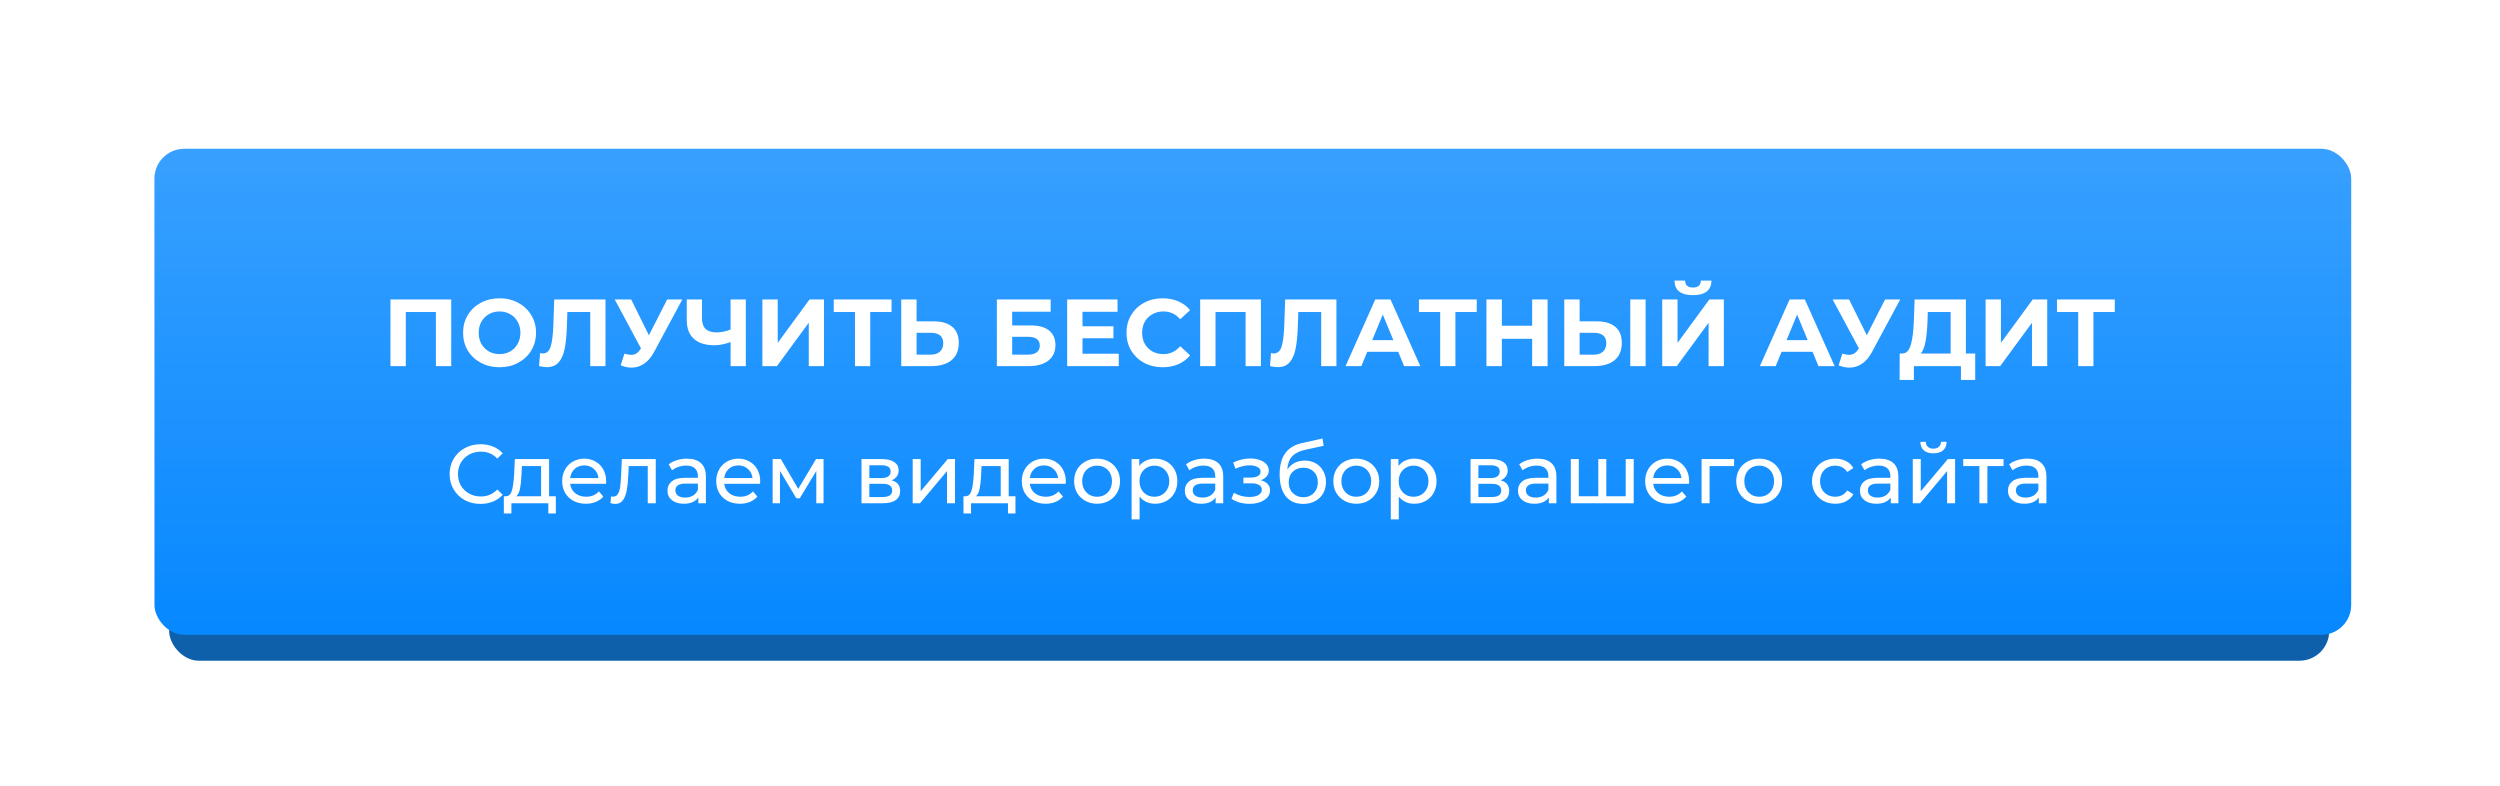 <?xml version="1.0" encoding="UTF-8"?> <svg xmlns="http://www.w3.org/2000/svg" width="420" height="132" viewBox="0 0 420 132" fill="none"> <g filter="url(#filter0_d)"> <rect x="28.413" y="29.354" width="362.897" height="81.646" rx="5" fill="#0E60AB"></rect> </g> <g filter="url(#filter1_dd)"> <rect x="25.952" y="25" width="369.048" height="81.646" rx="5" fill="#0688FF"></rect> <rect x="25.952" y="25" width="369.048" height="81.646" rx="5" fill="url(#paint0_linear)" fill-opacity="0.2"></rect> </g> <path d="M80.718 84.656C79.738 84.656 78.852 84.442 78.058 84.012C77.274 83.574 76.658 82.976 76.21 82.22C75.762 81.455 75.538 80.596 75.538 79.644C75.538 78.692 75.762 77.838 76.21 77.082C76.658 76.317 77.279 75.72 78.072 75.29C78.866 74.852 79.752 74.632 80.732 74.632C81.498 74.632 82.198 74.763 82.832 75.024C83.467 75.276 84.008 75.654 84.456 76.158L83.546 77.04C82.809 76.266 81.89 75.878 80.788 75.878C80.06 75.878 79.402 76.042 78.814 76.368C78.226 76.695 77.764 77.148 77.428 77.726C77.102 78.296 76.938 78.935 76.938 79.644C76.938 80.354 77.102 80.998 77.428 81.576C77.764 82.146 78.226 82.594 78.814 82.92C79.402 83.247 80.06 83.41 80.788 83.41C81.88 83.41 82.8 83.018 83.546 82.234L84.456 83.116C84.008 83.62 83.462 84.003 82.818 84.264C82.184 84.526 81.484 84.656 80.718 84.656ZM93.379 83.368V86.266H92.119V84.544H85.917V86.266H84.643V83.368H85.035C85.511 83.34 85.838 83.004 86.015 82.36C86.192 81.716 86.314 80.806 86.379 79.63L86.491 77.124H92.245V83.368H93.379ZM87.611 79.728C87.574 80.662 87.494 81.436 87.373 82.052C87.261 82.659 87.051 83.098 86.743 83.368H90.901V78.3H87.681L87.611 79.728ZM101.836 80.876C101.836 80.979 101.827 81.114 101.808 81.282H95.788C95.872 81.936 96.156 82.463 96.642 82.864C97.136 83.256 97.748 83.452 98.476 83.452C99.362 83.452 100.077 83.154 100.618 82.556L101.36 83.424C101.024 83.816 100.604 84.115 100.1 84.32C99.605 84.526 99.05 84.628 98.434 84.628C97.65 84.628 96.954 84.47 96.348 84.152C95.741 83.826 95.27 83.373 94.934 82.794C94.607 82.216 94.444 81.562 94.444 80.834C94.444 80.116 94.603 79.467 94.92 78.888C95.246 78.31 95.69 77.862 96.25 77.544C96.819 77.218 97.459 77.054 98.168 77.054C98.877 77.054 99.507 77.218 100.058 77.544C100.618 77.862 101.052 78.31 101.36 78.888C101.677 79.467 101.836 80.13 101.836 80.876ZM98.168 78.188C97.524 78.188 96.983 78.384 96.544 78.776C96.115 79.168 95.862 79.682 95.788 80.316H100.548C100.473 79.691 100.217 79.182 99.778 78.79C99.349 78.389 98.812 78.188 98.168 78.188ZM110.168 77.124V84.544H108.824V78.3H105.632L105.548 79.952C105.501 80.951 105.413 81.786 105.282 82.458C105.151 83.121 104.937 83.653 104.638 84.054C104.339 84.456 103.924 84.656 103.392 84.656C103.149 84.656 102.874 84.614 102.566 84.53L102.65 83.396C102.771 83.424 102.883 83.438 102.986 83.438C103.359 83.438 103.639 83.275 103.826 82.948C104.013 82.622 104.134 82.234 104.19 81.786C104.246 81.338 104.297 80.699 104.344 79.868L104.47 77.124H110.168ZM115.413 77.054C116.439 77.054 117.223 77.306 117.765 77.81C118.315 78.314 118.591 79.066 118.591 80.064V84.544H117.317V83.564C117.093 83.91 116.771 84.176 116.351 84.362C115.94 84.54 115.45 84.628 114.881 84.628C114.05 84.628 113.383 84.428 112.879 84.026C112.384 83.625 112.137 83.098 112.137 82.444C112.137 81.791 112.375 81.268 112.851 80.876C113.327 80.475 114.083 80.274 115.119 80.274H117.247V80.008C117.247 79.43 117.079 78.986 116.743 78.678C116.407 78.37 115.912 78.216 115.259 78.216C114.82 78.216 114.391 78.291 113.971 78.44C113.551 78.58 113.196 78.772 112.907 79.014L112.347 78.006C112.729 77.698 113.187 77.465 113.719 77.306C114.251 77.138 114.815 77.054 115.413 77.054ZM115.105 83.592C115.618 83.592 116.061 83.48 116.435 83.256C116.808 83.023 117.079 82.696 117.247 82.276V81.24H115.175C114.036 81.24 113.467 81.623 113.467 82.388C113.467 82.762 113.611 83.056 113.901 83.27C114.19 83.485 114.591 83.592 115.105 83.592ZM127.717 80.876C127.717 80.979 127.707 81.114 127.689 81.282H121.669C121.753 81.936 122.037 82.463 122.523 82.864C123.017 83.256 123.629 83.452 124.357 83.452C125.243 83.452 125.957 83.154 126.499 82.556L127.241 83.424C126.905 83.816 126.485 84.115 125.981 84.32C125.486 84.526 124.931 84.628 124.315 84.628C123.531 84.628 122.835 84.47 122.229 84.152C121.622 83.826 121.151 83.373 120.815 82.794C120.488 82.216 120.325 81.562 120.325 80.834C120.325 80.116 120.483 79.467 120.801 78.888C121.127 78.31 121.571 77.862 122.131 77.544C122.7 77.218 123.339 77.054 124.049 77.054C124.758 77.054 125.388 77.218 125.939 77.544C126.499 77.862 126.933 78.31 127.241 78.888C127.558 79.467 127.717 80.13 127.717 80.876ZM124.049 78.188C123.405 78.188 122.863 78.384 122.425 78.776C121.995 79.168 121.743 79.682 121.669 80.316H126.429C126.354 79.691 126.097 79.182 125.659 78.79C125.229 78.389 124.693 78.188 124.049 78.188ZM138.356 77.124V84.544H137.138V79.126L134.366 83.704H133.778L131.034 79.112V84.544H129.802V77.124H131.188L134.1 82.136L137.096 77.124H138.356ZM149.785 80.694C150.747 80.937 151.227 81.539 151.227 82.5C151.227 83.154 150.98 83.658 150.485 84.012C150 84.367 149.272 84.544 148.301 84.544H144.731V77.124H148.175C149.053 77.124 149.739 77.292 150.233 77.628C150.728 77.955 150.975 78.422 150.975 79.028C150.975 79.42 150.868 79.761 150.653 80.05C150.448 80.33 150.159 80.545 149.785 80.694ZM146.047 80.316H148.063C148.577 80.316 148.964 80.223 149.225 80.036C149.496 79.85 149.631 79.579 149.631 79.224C149.631 78.515 149.109 78.16 148.063 78.16H146.047V80.316ZM148.203 83.508C148.763 83.508 149.183 83.42 149.463 83.242C149.743 83.065 149.883 82.79 149.883 82.416C149.883 82.034 149.753 81.749 149.491 81.562C149.239 81.376 148.838 81.282 148.287 81.282H146.047V83.508H148.203ZM153.331 77.124H154.675V82.528L159.225 77.124H160.443V84.544H159.099V79.14L154.563 84.544H153.331V77.124ZM170.598 83.368V86.266H169.338V84.544H163.136V86.266H161.862V83.368H162.254C162.73 83.34 163.056 83.004 163.234 82.36C163.411 81.716 163.532 80.806 163.598 79.63L163.71 77.124H169.464V83.368H170.598ZM164.83 79.728C164.792 80.662 164.713 81.436 164.592 82.052C164.48 82.659 164.27 83.098 163.962 83.368H168.12V78.3H164.9L164.83 79.728ZM179.055 80.876C179.055 80.979 179.045 81.114 179.027 81.282H173.007C173.091 81.936 173.375 82.463 173.861 82.864C174.355 83.256 174.967 83.452 175.695 83.452C176.581 83.452 177.295 83.154 177.837 82.556L178.579 83.424C178.243 83.816 177.823 84.115 177.319 84.32C176.824 84.526 176.269 84.628 175.653 84.628C174.869 84.628 174.173 84.47 173.567 84.152C172.96 83.826 172.489 83.373 172.153 82.794C171.826 82.216 171.663 81.562 171.663 80.834C171.663 80.116 171.821 79.467 172.139 78.888C172.465 78.31 172.909 77.862 173.469 77.544C174.038 77.218 174.677 77.054 175.387 77.054C176.096 77.054 176.726 77.218 177.277 77.544C177.837 77.862 178.271 78.31 178.579 78.888C178.896 79.467 179.055 80.13 179.055 80.876ZM175.387 78.188C174.743 78.188 174.201 78.384 173.763 78.776C173.333 79.168 173.081 79.682 173.007 80.316H177.767C177.692 79.691 177.435 79.182 176.997 78.79C176.567 78.389 176.031 78.188 175.387 78.188ZM184.318 84.628C183.58 84.628 182.918 84.465 182.33 84.138C181.742 83.812 181.28 83.364 180.944 82.794C180.617 82.216 180.454 81.562 180.454 80.834C180.454 80.106 180.617 79.458 180.944 78.888C181.28 78.31 181.742 77.862 182.33 77.544C182.918 77.218 183.58 77.054 184.318 77.054C185.055 77.054 185.713 77.218 186.292 77.544C186.88 77.862 187.337 78.31 187.664 78.888C188 79.458 188.168 80.106 188.168 80.834C188.168 81.562 188 82.216 187.664 82.794C187.337 83.364 186.88 83.812 186.292 84.138C185.713 84.465 185.055 84.628 184.318 84.628ZM184.318 83.452C184.794 83.452 185.218 83.345 185.592 83.13C185.974 82.906 186.273 82.598 186.488 82.206C186.702 81.805 186.81 81.348 186.81 80.834C186.81 80.321 186.702 79.868 186.488 79.476C186.273 79.075 185.974 78.767 185.592 78.552C185.218 78.338 184.794 78.23 184.318 78.23C183.842 78.23 183.412 78.338 183.03 78.552C182.656 78.767 182.358 79.075 182.134 79.476C181.919 79.868 181.812 80.321 181.812 80.834C181.812 81.348 181.919 81.805 182.134 82.206C182.358 82.598 182.656 82.906 183.03 83.13C183.412 83.345 183.842 83.452 184.318 83.452ZM194.042 77.054C194.761 77.054 195.405 77.213 195.974 77.53C196.544 77.848 196.987 78.291 197.304 78.86C197.631 79.43 197.794 80.088 197.794 80.834C197.794 81.581 197.631 82.244 197.304 82.822C196.987 83.392 196.544 83.835 195.974 84.152C195.405 84.47 194.761 84.628 194.042 84.628C193.51 84.628 193.02 84.526 192.572 84.32C192.134 84.115 191.76 83.816 191.452 83.424V87.26H190.108V77.124H191.396V78.3C191.695 77.89 192.073 77.582 192.53 77.376C192.988 77.162 193.492 77.054 194.042 77.054ZM193.93 83.452C194.406 83.452 194.831 83.345 195.204 83.13C195.587 82.906 195.886 82.598 196.1 82.206C196.324 81.805 196.436 81.348 196.436 80.834C196.436 80.321 196.324 79.868 196.1 79.476C195.886 79.075 195.587 78.767 195.204 78.552C194.831 78.338 194.406 78.23 193.93 78.23C193.464 78.23 193.039 78.342 192.656 78.566C192.283 78.781 191.984 79.084 191.76 79.476C191.546 79.868 191.438 80.321 191.438 80.834C191.438 81.348 191.546 81.805 191.76 82.206C191.975 82.598 192.274 82.906 192.656 83.13C193.039 83.345 193.464 83.452 193.93 83.452ZM202.325 77.054C203.351 77.054 204.135 77.306 204.677 77.81C205.227 78.314 205.503 79.066 205.503 80.064V84.544H204.229V83.564C204.005 83.91 203.683 84.176 203.263 84.362C202.852 84.54 202.362 84.628 201.793 84.628C200.962 84.628 200.295 84.428 199.791 84.026C199.296 83.625 199.049 83.098 199.049 82.444C199.049 81.791 199.287 81.268 199.763 80.876C200.239 80.475 200.995 80.274 202.031 80.274H204.159V80.008C204.159 79.43 203.991 78.986 203.655 78.678C203.319 78.37 202.824 78.216 202.171 78.216C201.732 78.216 201.303 78.291 200.883 78.44C200.463 78.58 200.108 78.772 199.819 79.014L199.259 78.006C199.641 77.698 200.099 77.465 200.631 77.306C201.163 77.138 201.727 77.054 202.325 77.054ZM202.017 83.592C202.53 83.592 202.973 83.48 203.347 83.256C203.72 83.023 203.991 82.696 204.159 82.276V81.24H202.087C200.948 81.24 200.379 81.623 200.379 82.388C200.379 82.762 200.523 83.056 200.813 83.27C201.102 83.485 201.503 83.592 202.017 83.592ZM211.818 80.68C212.312 80.811 212.695 81.021 212.966 81.31C213.236 81.6 213.372 81.959 213.372 82.388C213.372 82.827 213.222 83.219 212.924 83.564C212.625 83.9 212.21 84.166 211.678 84.362C211.155 84.549 210.567 84.642 209.914 84.642C209.363 84.642 208.822 84.572 208.29 84.432C207.767 84.283 207.3 84.073 206.89 83.802L207.296 82.78C207.65 83.004 208.056 83.182 208.514 83.312C208.971 83.434 209.433 83.494 209.9 83.494C210.534 83.494 211.038 83.387 211.412 83.172C211.794 82.948 211.986 82.65 211.986 82.276C211.986 81.931 211.832 81.665 211.524 81.478C211.225 81.292 210.8 81.198 210.25 81.198H208.892V80.232H210.152C210.656 80.232 211.052 80.144 211.342 79.966C211.631 79.789 211.776 79.546 211.776 79.238C211.776 78.902 211.603 78.641 211.258 78.454C210.922 78.268 210.464 78.174 209.886 78.174C209.148 78.174 208.369 78.366 207.548 78.748L207.184 77.712C208.089 77.255 209.036 77.026 210.026 77.026C210.623 77.026 211.16 77.11 211.636 77.278C212.112 77.446 212.485 77.684 212.756 77.992C213.026 78.3 213.162 78.65 213.162 79.042C213.162 79.406 213.04 79.733 212.798 80.022C212.555 80.312 212.228 80.531 211.818 80.68ZM219.195 77.376C219.886 77.376 220.502 77.53 221.043 77.838C221.584 78.146 222.004 78.576 222.303 79.126C222.611 79.668 222.765 80.288 222.765 80.988C222.765 81.707 222.602 82.346 222.275 82.906C221.958 83.457 221.505 83.886 220.917 84.194C220.338 84.502 219.676 84.656 218.929 84.656C217.669 84.656 216.694 84.227 216.003 83.368C215.322 82.5 214.981 81.282 214.981 79.714C214.981 78.193 215.294 77.003 215.919 76.144C216.544 75.276 217.501 74.702 218.789 74.422L222.177 73.666L222.373 74.898L219.251 75.57C218.28 75.785 217.557 76.149 217.081 76.662C216.605 77.176 216.334 77.913 216.269 78.874C216.586 78.398 216.997 78.03 217.501 77.768C218.005 77.507 218.57 77.376 219.195 77.376ZM218.957 83.536C219.433 83.536 219.853 83.429 220.217 83.214C220.59 83 220.88 82.706 221.085 82.332C221.29 81.95 221.393 81.516 221.393 81.03C221.393 80.293 221.169 79.7 220.721 79.252C220.273 78.804 219.685 78.58 218.957 78.58C218.229 78.58 217.636 78.804 217.179 79.252C216.731 79.7 216.507 80.293 216.507 81.03C216.507 81.516 216.61 81.95 216.815 82.332C217.03 82.706 217.324 83 217.697 83.214C218.07 83.429 218.49 83.536 218.957 83.536ZM227.863 84.628C227.125 84.628 226.463 84.465 225.875 84.138C225.287 83.812 224.825 83.364 224.489 82.794C224.162 82.216 223.999 81.562 223.999 80.834C223.999 80.106 224.162 79.458 224.489 78.888C224.825 78.31 225.287 77.862 225.875 77.544C226.463 77.218 227.125 77.054 227.863 77.054C228.6 77.054 229.258 77.218 229.837 77.544C230.425 77.862 230.882 78.31 231.209 78.888C231.545 79.458 231.713 80.106 231.713 80.834C231.713 81.562 231.545 82.216 231.209 82.794C230.882 83.364 230.425 83.812 229.837 84.138C229.258 84.465 228.6 84.628 227.863 84.628ZM227.863 83.452C228.339 83.452 228.763 83.345 229.137 83.13C229.519 82.906 229.818 82.598 230.033 82.206C230.247 81.805 230.355 81.348 230.355 80.834C230.355 80.321 230.247 79.868 230.033 79.476C229.818 79.075 229.519 78.767 229.137 78.552C228.763 78.338 228.339 78.23 227.863 78.23C227.387 78.23 226.957 78.338 226.575 78.552C226.201 78.767 225.903 79.075 225.679 79.476C225.464 79.868 225.357 80.321 225.357 80.834C225.357 81.348 225.464 81.805 225.679 82.206C225.903 82.598 226.201 82.906 226.575 83.13C226.957 83.345 227.387 83.452 227.863 83.452ZM237.587 77.054C238.306 77.054 238.95 77.213 239.519 77.53C240.089 77.848 240.532 78.291 240.849 78.86C241.176 79.43 241.339 80.088 241.339 80.834C241.339 81.581 241.176 82.244 240.849 82.822C240.532 83.392 240.089 83.835 239.519 84.152C238.95 84.47 238.306 84.628 237.587 84.628C237.055 84.628 236.565 84.526 236.117 84.32C235.679 84.115 235.305 83.816 234.997 83.424V87.26H233.653V77.124H234.941V78.3C235.24 77.89 235.618 77.582 236.075 77.376C236.533 77.162 237.037 77.054 237.587 77.054ZM237.475 83.452C237.951 83.452 238.376 83.345 238.749 83.13C239.132 82.906 239.431 82.598 239.645 82.206C239.869 81.805 239.981 81.348 239.981 80.834C239.981 80.321 239.869 79.868 239.645 79.476C239.431 79.075 239.132 78.767 238.749 78.552C238.376 78.338 237.951 78.23 237.475 78.23C237.009 78.23 236.584 78.342 236.201 78.566C235.828 78.781 235.529 79.084 235.305 79.476C235.091 79.868 234.983 80.321 234.983 80.834C234.983 81.348 235.091 81.805 235.305 82.206C235.52 82.598 235.819 82.906 236.201 83.13C236.584 83.345 237.009 83.452 237.475 83.452ZM252.106 80.694C253.067 80.937 253.548 81.539 253.548 82.5C253.548 83.154 253.3 83.658 252.806 84.012C252.32 84.367 251.592 84.544 250.622 84.544H247.052V77.124H250.496C251.373 77.124 252.059 77.292 252.554 77.628C253.048 77.955 253.296 78.422 253.296 79.028C253.296 79.42 253.188 79.761 252.974 80.05C252.768 80.33 252.479 80.545 252.106 80.694ZM248.368 80.316H250.384C250.897 80.316 251.284 80.223 251.546 80.036C251.816 79.85 251.952 79.579 251.952 79.224C251.952 78.515 251.429 78.16 250.384 78.16H248.368V80.316ZM250.524 83.508C251.084 83.508 251.504 83.42 251.784 83.242C252.064 83.065 252.204 82.79 252.204 82.416C252.204 82.034 252.073 81.749 251.812 81.562C251.56 81.376 251.158 81.282 250.608 81.282H248.368V83.508H250.524ZM258.297 77.054C259.324 77.054 260.108 77.306 260.649 77.81C261.2 78.314 261.475 79.066 261.475 80.064V84.544H260.201V83.564C259.977 83.91 259.655 84.176 259.235 84.362C258.825 84.54 258.335 84.628 257.765 84.628C256.935 84.628 256.267 84.428 255.763 84.026C255.269 83.625 255.021 83.098 255.021 82.444C255.021 81.791 255.259 81.268 255.735 80.876C256.211 80.475 256.967 80.274 258.003 80.274H260.131V80.008C260.131 79.43 259.963 78.986 259.627 78.678C259.291 78.37 258.797 78.216 258.143 78.216C257.705 78.216 257.275 78.291 256.855 78.44C256.435 78.58 256.081 78.772 255.791 79.014L255.231 78.006C255.614 77.698 256.071 77.465 256.603 77.306C257.135 77.138 257.7 77.054 258.297 77.054ZM257.989 83.592C258.503 83.592 258.946 83.48 259.319 83.256C259.693 83.023 259.963 82.696 260.131 82.276V81.24H258.059C256.921 81.24 256.351 81.623 256.351 82.388C256.351 82.762 256.496 83.056 256.785 83.27C257.075 83.485 257.476 83.592 257.989 83.592ZM274.465 77.124V84.544H263.895V77.124H265.239V83.368H268.515V77.124H269.859V83.368H273.121V77.124H274.465ZM283.781 80.876C283.781 80.979 283.772 81.114 283.753 81.282H277.733C277.817 81.936 278.102 82.463 278.587 82.864C279.082 83.256 279.693 83.452 280.421 83.452C281.308 83.452 282.022 83.154 282.563 82.556L283.305 83.424C282.969 83.816 282.549 84.115 282.045 84.32C281.551 84.526 280.995 84.628 280.379 84.628C279.595 84.628 278.9 84.47 278.293 84.152C277.687 83.826 277.215 83.373 276.879 82.794C276.553 82.216 276.389 81.562 276.389 80.834C276.389 80.116 276.548 79.467 276.865 78.888C277.192 78.31 277.635 77.862 278.195 77.544C278.765 77.218 279.404 77.054 280.113 77.054C280.823 77.054 281.453 77.218 282.003 77.544C282.563 77.862 282.997 78.31 283.305 78.888C283.623 79.467 283.781 80.13 283.781 80.876ZM280.113 78.188C279.469 78.188 278.928 78.384 278.489 78.776C278.06 79.168 277.808 79.682 277.733 80.316H282.493C282.419 79.691 282.162 79.182 281.723 78.79C281.294 78.389 280.757 78.188 280.113 78.188ZM291.326 78.3H287.21V84.544H285.866V77.124H291.326V78.3ZM295.552 84.628C294.815 84.628 294.152 84.465 293.564 84.138C292.976 83.812 292.514 83.364 292.178 82.794C291.851 82.216 291.688 81.562 291.688 80.834C291.688 80.106 291.851 79.458 292.178 78.888C292.514 78.31 292.976 77.862 293.564 77.544C294.152 77.218 294.815 77.054 295.552 77.054C296.289 77.054 296.947 77.218 297.526 77.544C298.114 77.862 298.571 78.31 298.898 78.888C299.234 79.458 299.402 80.106 299.402 80.834C299.402 81.562 299.234 82.216 298.898 82.794C298.571 83.364 298.114 83.812 297.526 84.138C296.947 84.465 296.289 84.628 295.552 84.628ZM295.552 83.452C296.028 83.452 296.453 83.345 296.826 83.13C297.209 82.906 297.507 82.598 297.722 82.206C297.937 81.805 298.044 81.348 298.044 80.834C298.044 80.321 297.937 79.868 297.722 79.476C297.507 79.075 297.209 78.767 296.826 78.552C296.453 78.338 296.028 78.23 295.552 78.23C295.076 78.23 294.647 78.338 294.264 78.552C293.891 78.767 293.592 79.075 293.368 79.476C293.153 79.868 293.046 80.321 293.046 80.834C293.046 81.348 293.153 81.805 293.368 82.206C293.592 82.598 293.891 82.906 294.264 83.13C294.647 83.345 295.076 83.452 295.552 83.452ZM308.337 84.628C307.581 84.628 306.904 84.465 306.307 84.138C305.719 83.812 305.257 83.364 304.921 82.794C304.585 82.216 304.417 81.562 304.417 80.834C304.417 80.106 304.585 79.458 304.921 78.888C305.257 78.31 305.719 77.862 306.307 77.544C306.904 77.218 307.581 77.054 308.337 77.054C309.009 77.054 309.606 77.19 310.129 77.46C310.661 77.731 311.071 78.123 311.361 78.636L310.339 79.294C310.105 78.94 309.816 78.674 309.471 78.496C309.125 78.319 308.743 78.23 308.323 78.23C307.837 78.23 307.399 78.338 307.007 78.552C306.624 78.767 306.321 79.075 306.097 79.476C305.882 79.868 305.775 80.321 305.775 80.834C305.775 81.357 305.882 81.819 306.097 82.22C306.321 82.612 306.624 82.916 307.007 83.13C307.399 83.345 307.837 83.452 308.323 83.452C308.743 83.452 309.125 83.364 309.471 83.186C309.816 83.009 310.105 82.743 310.339 82.388L311.361 83.032C311.071 83.546 310.661 83.942 310.129 84.222C309.606 84.493 309.009 84.628 308.337 84.628ZM315.747 77.054C316.773 77.054 317.557 77.306 318.099 77.81C318.649 78.314 318.925 79.066 318.925 80.064V84.544H317.651V83.564C317.427 83.91 317.105 84.176 316.685 84.362C316.274 84.54 315.784 84.628 315.215 84.628C314.384 84.628 313.717 84.428 313.213 84.026C312.718 83.625 312.471 83.098 312.471 82.444C312.471 81.791 312.709 81.268 313.185 80.876C313.661 80.475 314.417 80.274 315.453 80.274H317.581V80.008C317.581 79.43 317.413 78.986 317.077 78.678C316.741 78.37 316.246 78.216 315.593 78.216C315.154 78.216 314.725 78.291 314.305 78.44C313.885 78.58 313.53 78.772 313.241 79.014L312.681 78.006C313.063 77.698 313.521 77.465 314.053 77.306C314.585 77.138 315.149 77.054 315.747 77.054ZM315.439 83.592C315.952 83.592 316.395 83.48 316.769 83.256C317.142 83.023 317.413 82.696 317.581 82.276V81.24H315.509C314.37 81.24 313.801 81.623 313.801 82.388C313.801 82.762 313.945 83.056 314.235 83.27C314.524 83.485 314.925 83.592 315.439 83.592ZM321.345 77.124H322.689V82.528L327.239 77.124H328.457V84.544H327.113V79.14L322.577 84.544H321.345V77.124ZM324.817 76.158C324.126 76.158 323.589 75.995 323.207 75.668C322.824 75.332 322.628 74.852 322.619 74.226H323.529C323.538 74.572 323.655 74.852 323.879 75.066C324.112 75.272 324.42 75.374 324.803 75.374C325.185 75.374 325.493 75.272 325.727 75.066C325.96 74.852 326.081 74.572 326.091 74.226H327.029C327.019 74.852 326.819 75.332 326.427 75.668C326.035 75.995 325.498 76.158 324.817 76.158ZM336.595 78.3H333.879V84.544H332.535V78.3H329.819V77.124H336.595V78.3ZM340.616 77.054C341.642 77.054 342.426 77.306 342.968 77.81C343.518 78.314 343.794 79.066 343.794 80.064V84.544H342.52V83.564C342.296 83.91 341.974 84.176 341.554 84.362C341.143 84.54 340.653 84.628 340.084 84.628C339.253 84.628 338.586 84.428 338.082 84.026C337.587 83.625 337.34 83.098 337.34 82.444C337.34 81.791 337.578 81.268 338.054 80.876C338.53 80.475 339.286 80.274 340.322 80.274H342.45V80.008C342.45 79.43 342.282 78.986 341.946 78.678C341.61 78.37 341.115 78.216 340.462 78.216C340.023 78.216 339.594 78.291 339.174 78.44C338.754 78.58 338.399 78.772 338.11 79.014L337.55 78.006C337.932 77.698 338.39 77.465 338.922 77.306C339.454 77.138 340.018 77.054 340.616 77.054ZM340.308 83.592C340.821 83.592 341.264 83.48 341.638 83.256C342.011 83.023 342.282 82.696 342.45 82.276V81.24H340.378C339.239 81.24 338.67 81.623 338.67 82.388C338.67 82.762 338.814 83.056 339.104 83.27C339.393 83.485 339.794 83.592 340.308 83.592Z" fill="white"></path> <path d="M75.805 50.306V61.506H73.229V52.418H68.173V61.506H65.597V50.306H75.805ZM83.925 61.698C82.763 61.698 81.712 61.448 80.773 60.946C79.845 60.445 79.115 59.757 78.581 58.882C78.059 57.997 77.797 57.005 77.797 55.906C77.797 54.808 78.059 53.821 78.581 52.946C79.115 52.061 79.845 51.368 80.773 50.866C81.712 50.365 82.763 50.114 83.925 50.114C85.088 50.114 86.133 50.365 87.061 50.866C87.989 51.368 88.72 52.061 89.253 52.946C89.787 53.821 90.053 54.808 90.053 55.906C90.053 57.005 89.787 57.997 89.253 58.882C88.72 59.757 87.989 60.445 87.061 60.946C86.133 61.448 85.088 61.698 83.925 61.698ZM83.925 59.49C84.587 59.49 85.184 59.341 85.717 59.042C86.251 58.733 86.667 58.306 86.965 57.762C87.275 57.218 87.429 56.6 87.429 55.906C87.429 55.213 87.275 54.594 86.965 54.05C86.667 53.506 86.251 53.085 85.717 52.786C85.184 52.477 84.587 52.322 83.925 52.322C83.264 52.322 82.667 52.477 82.133 52.786C81.6 53.085 81.179 53.506 80.869 54.05C80.571 54.594 80.421 55.213 80.421 55.906C80.421 56.6 80.571 57.218 80.869 57.762C81.179 58.306 81.6 58.733 82.133 59.042C82.667 59.341 83.264 59.49 83.925 59.49ZM101.721 50.306V61.506H99.162V52.418H95.322L95.242 54.754C95.188 56.344 95.06 57.634 94.858 58.626C94.655 59.608 94.314 60.365 93.834 60.898C93.364 61.421 92.703 61.682 91.85 61.682C91.498 61.682 91.071 61.624 90.57 61.506L90.73 59.314C90.868 59.357 91.023 59.378 91.194 59.378C91.812 59.378 92.244 59.016 92.49 58.29C92.735 57.554 92.889 56.408 92.954 54.85L93.114 50.306H101.721ZM114.631 50.306L109.863 59.17C109.404 60.024 108.849 60.669 108.199 61.106C107.559 61.544 106.86 61.762 106.103 61.762C105.516 61.762 104.908 61.634 104.279 61.378L104.903 59.41C105.351 59.549 105.724 59.618 106.023 59.618C106.343 59.618 106.631 59.544 106.887 59.394C107.143 59.234 107.377 58.989 107.591 58.658L107.687 58.53L103.271 50.306H106.039L109.015 56.322L112.087 50.306H114.631ZM125.297 50.306V61.506H122.737V57.474C121.766 57.826 120.865 58.002 120.033 58.002C118.529 58.002 117.377 57.645 116.577 56.93C115.777 56.205 115.377 55.165 115.377 53.81V50.306H117.937V53.522C117.937 54.29 118.14 54.872 118.545 55.266C118.961 55.65 119.558 55.842 120.337 55.842C121.19 55.842 121.99 55.677 122.737 55.346V50.306H125.297ZM128.081 50.306H130.657V57.602L136.001 50.306H138.433V61.506H135.873V54.226L130.529 61.506H128.081V50.306ZM149.782 52.418H146.198V61.506H143.638V52.418H140.07V50.306H149.782V52.418ZM156.833 53.986C158.199 53.986 159.244 54.29 159.969 54.898C160.705 55.506 161.073 56.408 161.073 57.602C161.073 58.872 160.668 59.842 159.857 60.514C159.057 61.176 157.927 61.506 156.465 61.506H151.409V50.306H153.985V53.986H156.833ZM156.321 59.586C156.993 59.586 157.516 59.421 157.889 59.09C158.273 58.76 158.465 58.28 158.465 57.65C158.465 56.488 157.751 55.906 156.321 55.906H153.985V59.586H156.321ZM167.472 50.306H176.512V52.37H170.048V54.674H173.152C174.507 54.674 175.536 54.957 176.24 55.522C176.955 56.088 177.312 56.904 177.312 57.97C177.312 59.09 176.917 59.96 176.128 60.578C175.339 61.197 174.224 61.506 172.784 61.506H167.472V50.306ZM172.64 59.586C173.301 59.586 173.808 59.458 174.16 59.202C174.512 58.936 174.688 58.552 174.688 58.05C174.688 57.069 174.005 56.578 172.64 56.578H170.048V59.586H172.64ZM187.956 59.426V61.506H179.284V50.306H187.748V52.386H181.86V54.818H187.06V56.834H181.86V59.426H187.956ZM195.315 61.698C194.173 61.698 193.139 61.453 192.211 60.962C191.293 60.461 190.568 59.773 190.035 58.898C189.512 58.013 189.251 57.016 189.251 55.906C189.251 54.797 189.512 53.805 190.035 52.93C190.568 52.045 191.293 51.357 192.211 50.866C193.139 50.365 194.179 50.114 195.331 50.114C196.301 50.114 197.176 50.285 197.955 50.626C198.744 50.968 199.405 51.458 199.939 52.098L198.275 53.634C197.517 52.76 196.579 52.322 195.459 52.322C194.765 52.322 194.147 52.477 193.603 52.786C193.059 53.085 192.632 53.506 192.323 54.05C192.024 54.594 191.875 55.213 191.875 55.906C191.875 56.6 192.024 57.218 192.323 57.762C192.632 58.306 193.059 58.733 193.603 59.042C194.147 59.341 194.765 59.49 195.459 59.49C196.579 59.49 197.517 59.048 198.275 58.162L199.939 59.698C199.405 60.349 198.744 60.845 197.955 61.186C197.165 61.528 196.285 61.698 195.315 61.698ZM211.836 50.306V61.506H209.26V52.418H204.204V61.506H201.628V50.306H211.836ZM224.518 50.306V61.506H221.958V52.418H218.118L218.038 54.754C217.985 56.344 217.857 57.634 217.654 58.626C217.452 59.608 217.11 60.365 216.63 60.898C216.161 61.421 215.5 61.682 214.646 61.682C214.294 61.682 213.868 61.624 213.366 61.506L213.526 59.314C213.665 59.357 213.82 59.378 213.99 59.378C214.609 59.378 215.041 59.016 215.286 58.29C215.532 57.554 215.686 56.408 215.75 54.85L215.91 50.306H224.518ZM234.9 59.106H229.7L228.708 61.506H226.052L231.044 50.306H233.604L238.612 61.506H235.892L234.9 59.106ZM234.084 57.138L232.308 52.85L230.532 57.138H234.084ZM248.094 52.418H244.51V61.506H241.95V52.418H238.382V50.306H248.094V52.418ZM259.994 50.306V61.506H257.402V56.914H252.314V61.506H249.722V50.306H252.314V54.722H257.402V50.306H259.994ZM268.224 53.986C269.589 53.986 270.635 54.29 271.36 54.898C272.096 55.506 272.464 56.408 272.464 57.602C272.464 58.872 272.059 59.842 271.248 60.514C270.448 61.176 269.317 61.506 267.856 61.506H262.8V50.306H265.376V53.986H268.224ZM267.712 59.586C268.384 59.586 268.907 59.421 269.28 59.09C269.664 58.76 269.856 58.28 269.856 57.65C269.856 56.488 269.141 55.906 267.712 55.906H265.376V59.586H267.712ZM273.888 50.306H276.464V61.506H273.888V50.306ZM279.253 50.306H281.829V57.602L287.173 50.306H289.605V61.506H287.045V54.226L281.701 61.506H279.253V50.306ZM284.421 49.586C282.373 49.586 281.338 48.77 281.317 47.138H283.093C283.114 47.917 283.557 48.306 284.421 48.306C284.848 48.306 285.173 48.21 285.397 48.018C285.621 47.816 285.738 47.522 285.749 47.138H287.525C287.514 47.938 287.253 48.546 286.741 48.962C286.229 49.378 285.456 49.586 284.421 49.586ZM304.509 59.106H299.309L298.317 61.506H295.661L300.653 50.306H303.213L308.221 61.506H305.501L304.509 59.106ZM303.693 57.138L301.917 52.85L300.141 57.138H303.693ZM319.24 50.306L314.472 59.17C314.013 60.024 313.459 60.669 312.808 61.106C312.168 61.544 311.469 61.762 310.712 61.762C310.125 61.762 309.517 61.634 308.888 61.378L309.512 59.41C309.96 59.549 310.333 59.618 310.632 59.618C310.952 59.618 311.24 59.544 311.496 59.394C311.752 59.234 311.987 58.989 312.2 58.658L312.296 58.53L307.88 50.306H310.648L313.624 56.322L316.696 50.306H319.24ZM331.836 59.394V63.826H329.436V61.506H321.532V63.826H319.132L319.148 59.394H319.596C320.268 59.373 320.743 58.882 321.02 57.922C321.298 56.962 321.468 55.592 321.532 53.81L321.66 50.306H330.268V59.394H331.836ZM323.82 54.05C323.767 55.384 323.655 56.504 323.484 57.41C323.314 58.306 323.052 58.968 322.7 59.394H327.708V52.418H323.868L323.82 54.05ZM333.581 50.306H336.157V57.602L341.501 50.306H343.933V61.506H341.373V54.226L336.029 61.506H333.581V50.306ZM355.282 52.418H351.698V61.506H349.138V52.418H345.57V50.306H355.282V52.418Z" fill="white"></path> <defs> <filter id="filter0_d" x="23.413" y="24.354" width="372.897" height="91.646" filterUnits="userSpaceOnUse" color-interpolation-filters="sRGB"> <feFlood flood-opacity="0" result="BackgroundImageFix"></feFlood> <feColorMatrix in="SourceAlpha" type="matrix" values="0 0 0 0 0 0 0 0 0 0 0 0 0 0 0 0 0 0 127 0"></feColorMatrix> <feOffset></feOffset> <feGaussianBlur stdDeviation="2.5"></feGaussianBlur> <feColorMatrix type="matrix" values="0 0 0 0 0 0 0 0 0 0 0 0 0 0 0 0 0 0 0.15 0"></feColorMatrix> <feBlend mode="normal" in2="BackgroundImageFix" result="effect1_dropShadow"></feBlend> <feBlend mode="normal" in="SourceGraphic" in2="effect1_dropShadow" result="shape"></feBlend> </filter> <filter id="filter1_dd" x="0.952" y="0" width="419.048" height="131.646" filterUnits="userSpaceOnUse" color-interpolation-filters="sRGB"> <feFlood flood-opacity="0" result="BackgroundImageFix"></feFlood> <feColorMatrix in="SourceAlpha" type="matrix" values="0 0 0 0 0 0 0 0 0 0 0 0 0 0 0 0 0 0 127 0"></feColorMatrix> <feOffset></feOffset> <feGaussianBlur stdDeviation="2.5"></feGaussianBlur> <feColorMatrix type="matrix" values="0 0 0 0 0 0 0 0 0 0 0 0 0 0 0 0 0 0 0.15 0"></feColorMatrix> <feBlend mode="normal" in2="BackgroundImageFix" result="effect1_dropShadow"></feBlend> <feColorMatrix in="SourceAlpha" type="matrix" values="0 0 0 0 0 0 0 0 0 0 0 0 0 0 0 0 0 0 127 0"></feColorMatrix> <feOffset></feOffset> <feGaussianBlur stdDeviation="12.5"></feGaussianBlur> <feColorMatrix type="matrix" values="0 0 0 0 0.024 0 0 0 0 0.533 0 0 0 0 1 0 0 0 0.25 0"></feColorMatrix> <feBlend mode="normal" in2="effect1_dropShadow" result="effect2_dropShadow"></feBlend> <feBlend mode="normal" in="SourceGraphic" in2="effect2_dropShadow" result="shape"></feBlend> </filter> <linearGradient id="paint0_linear" x1="210.476" y1="25" x2="210.476" y2="106.646" gradientUnits="userSpaceOnUse"> <stop stop-color="white"></stop> <stop offset="1" stop-color="white" stop-opacity="0"></stop> </linearGradient> </defs> </svg> 